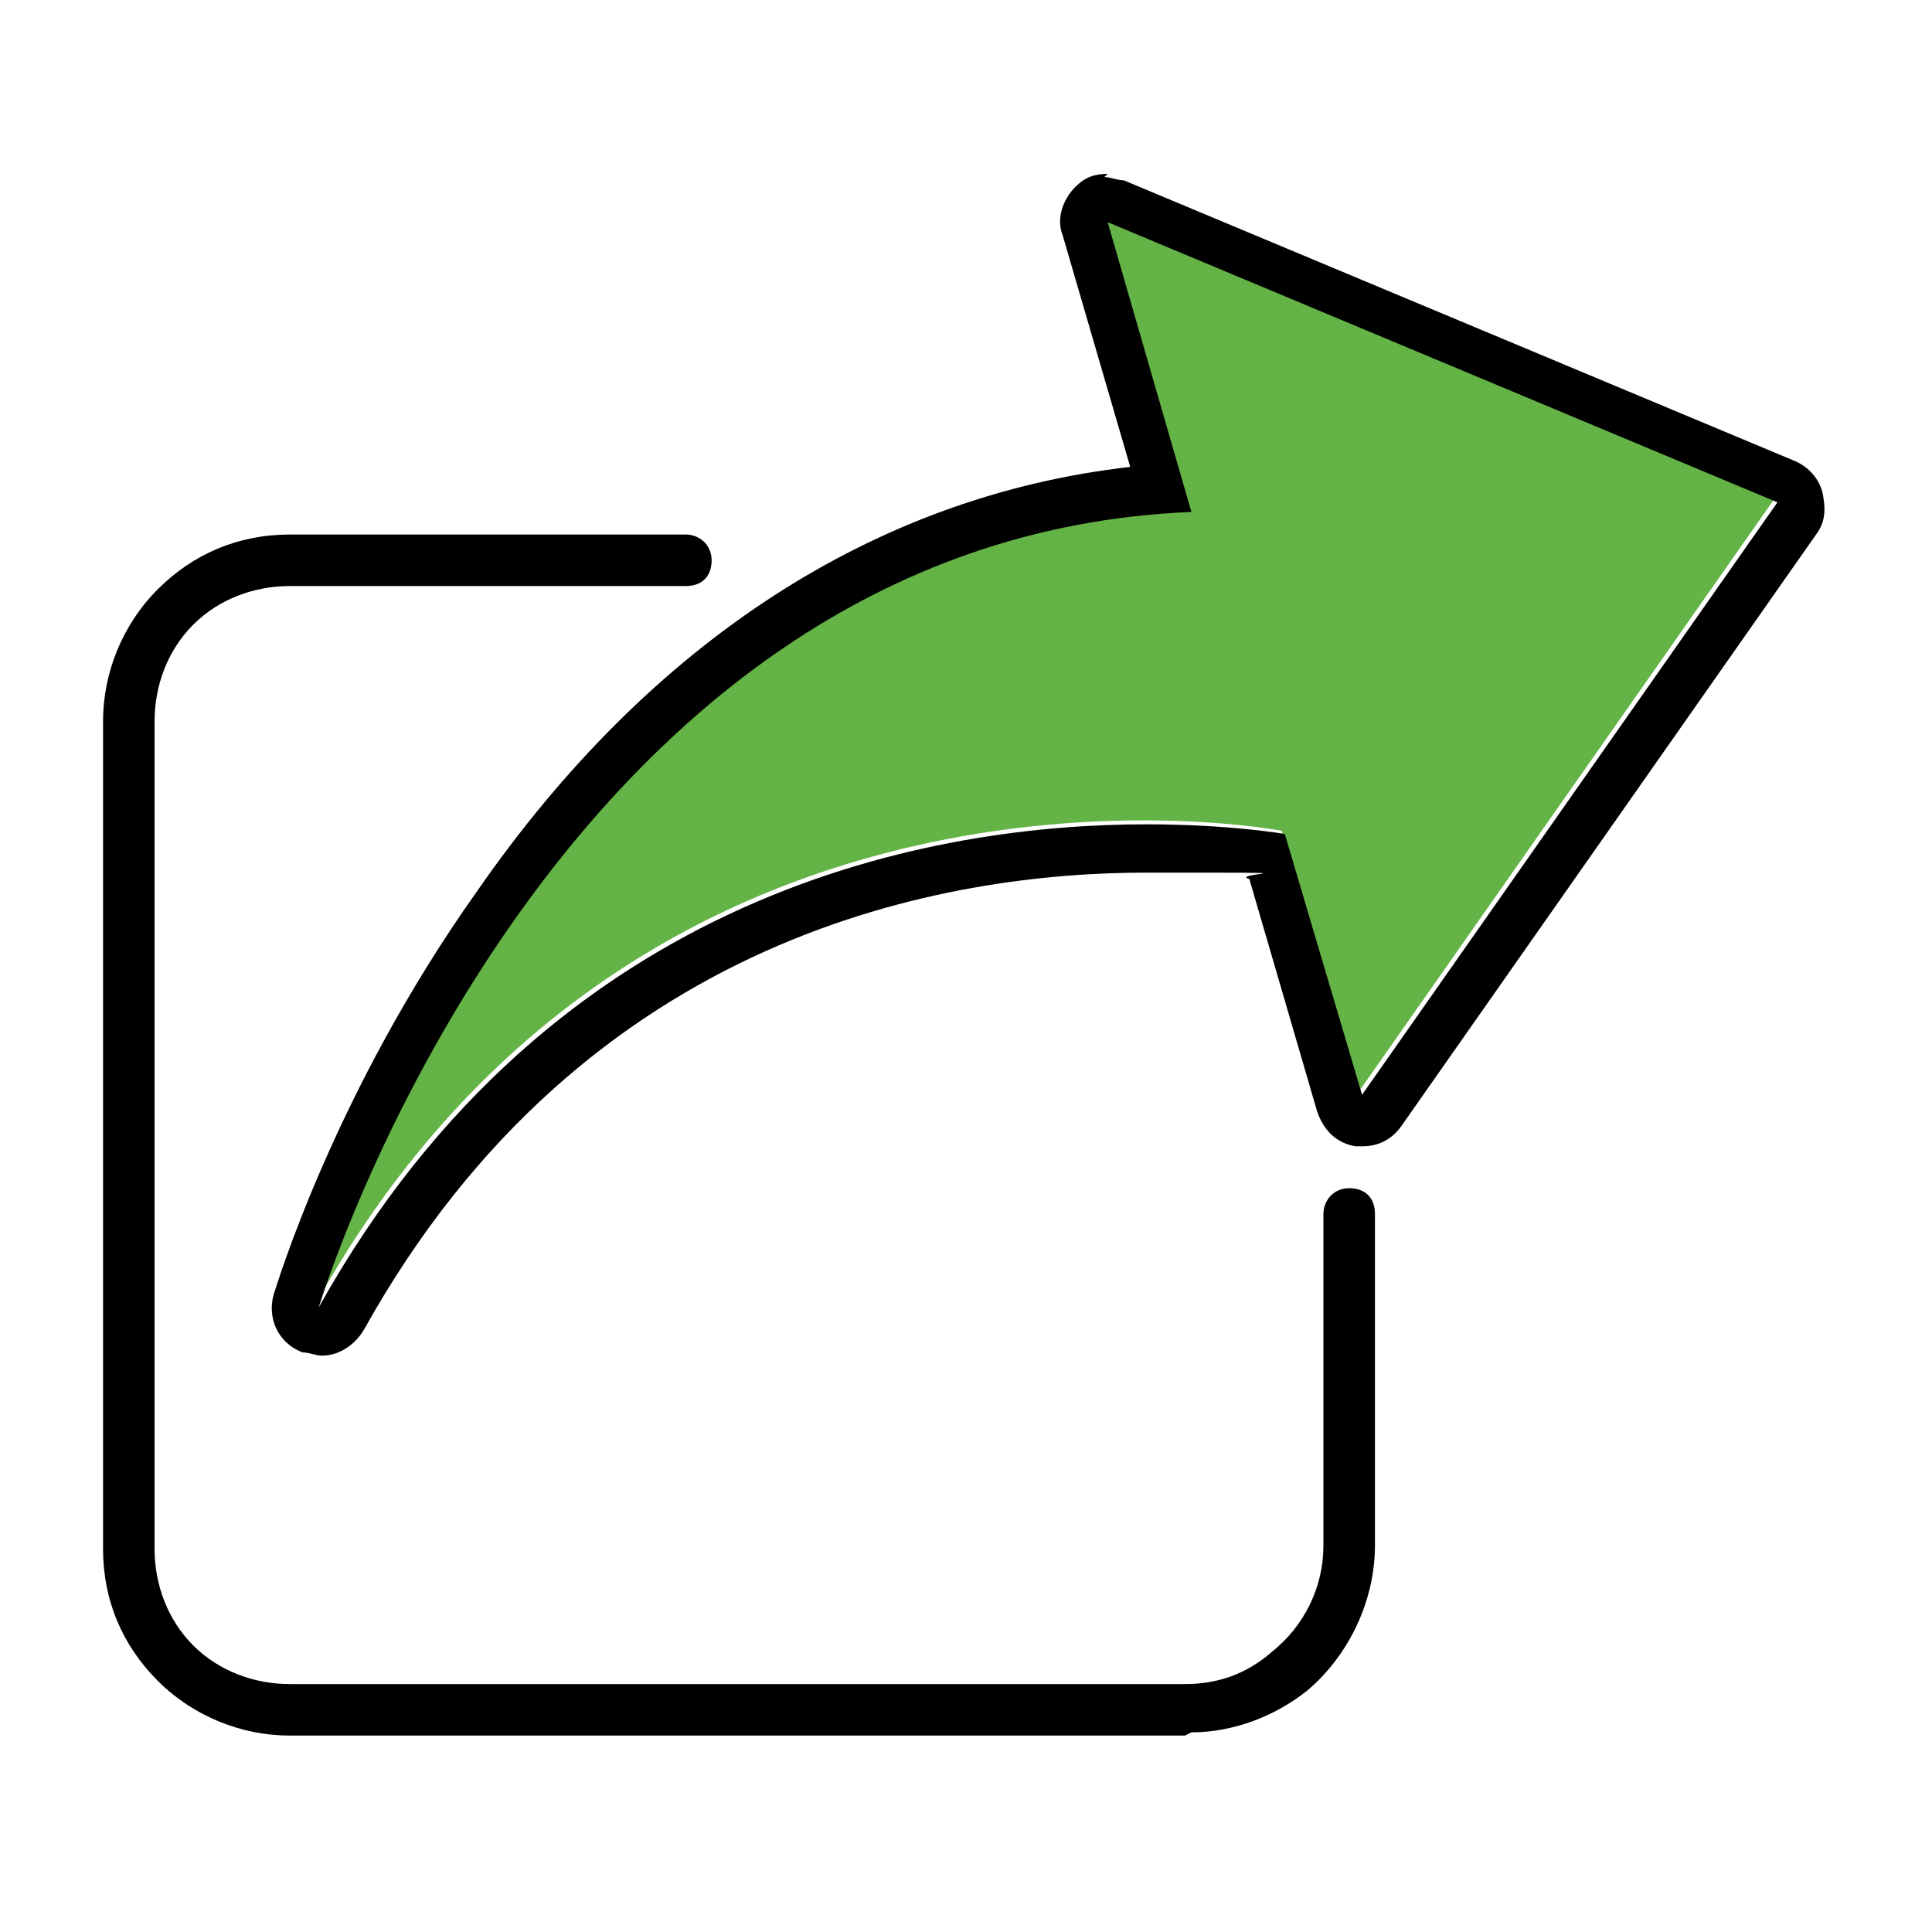 <?xml version="1.0" encoding="UTF-8"?>
<svg xmlns="http://www.w3.org/2000/svg" id="Layer_1" data-name="Layer 1" version="1.1" viewBox="0 0 60 60">
  <defs>
    <style>
      .cls-1 {
        fill: #000;
      }

      .cls-1, .cls-2 {
        stroke-width: 0px;
      }

      .cls-2 {
        fill: #64b346;
      }
    </style>
  </defs>
  <path class="cls-1" d="M36.8,53.9H9c-1.5,0-3-.6-4.1-1.7s-1.7-2.5-1.7-4.1v-25.7c0-1.5.6-3,1.7-4.1s2.5-1.7,4.1-1.7h12.3c.4,0,.8.3.8.8s-.3.8-.8.8h-12.3c-1.1,0-2.2.4-3,1.2s-1.2,1.9-1.2,3v25.7c0,1.1.4,2.2,1.2,3s1.9,1.2,3,1.2h27.8c1,0,1.9-.3,2.7-1,1-.8,1.6-2,1.6-3.3v-10.3c0-.4.3-.8.8-.8s.8.3.8.8v10.3c0,1.7-.8,3.4-2.1,4.5-1,.8-2.3,1.3-3.6,1.3Z"></path>
  <g>
    <path class="cls-2" d="M9.8,40.5s7.2-23.9,27.1-24.7l-2.6-9,20.8,8.7-12.9,18.4-2.4-8.1s-19.7-3.8-30,14.7Z"></path>
    <path class="cls-1" d="M34.4,6.9l20.8,8.7-12.9,18.4-2.4-8.1s-1.7-.3-4.3-.3c-6.4,0-18.4,1.9-25.7,15,0,0,7.2-23.9,27.1-24.7l-2.6-9M34.4,5.4c-.4,0-.7.1-1,.4-.4.4-.6,1-.4,1.5l2.1,7.2c-7.9.9-14.9,5.4-20.3,13.2-4.4,6.2-6.2,12.2-6.3,12.5-.2.7.1,1.5.9,1.8.2,0,.4.1.6.1.5,0,1-.3,1.3-.8,6.9-12.4,18.2-14.2,24.3-14.2s2.5,0,3.2.2l2.1,7.2c.2.6.6,1,1.2,1.1,0,0,.2,0,.2,0,.5,0,.9-.2,1.2-.6l12.9-18.4c.3-.4.3-.8.2-1.3-.1-.4-.4-.8-.9-1l-20.8-8.7c-.2,0-.4-.1-.6-.1h0Z"></path>
  </g>
</svg>
